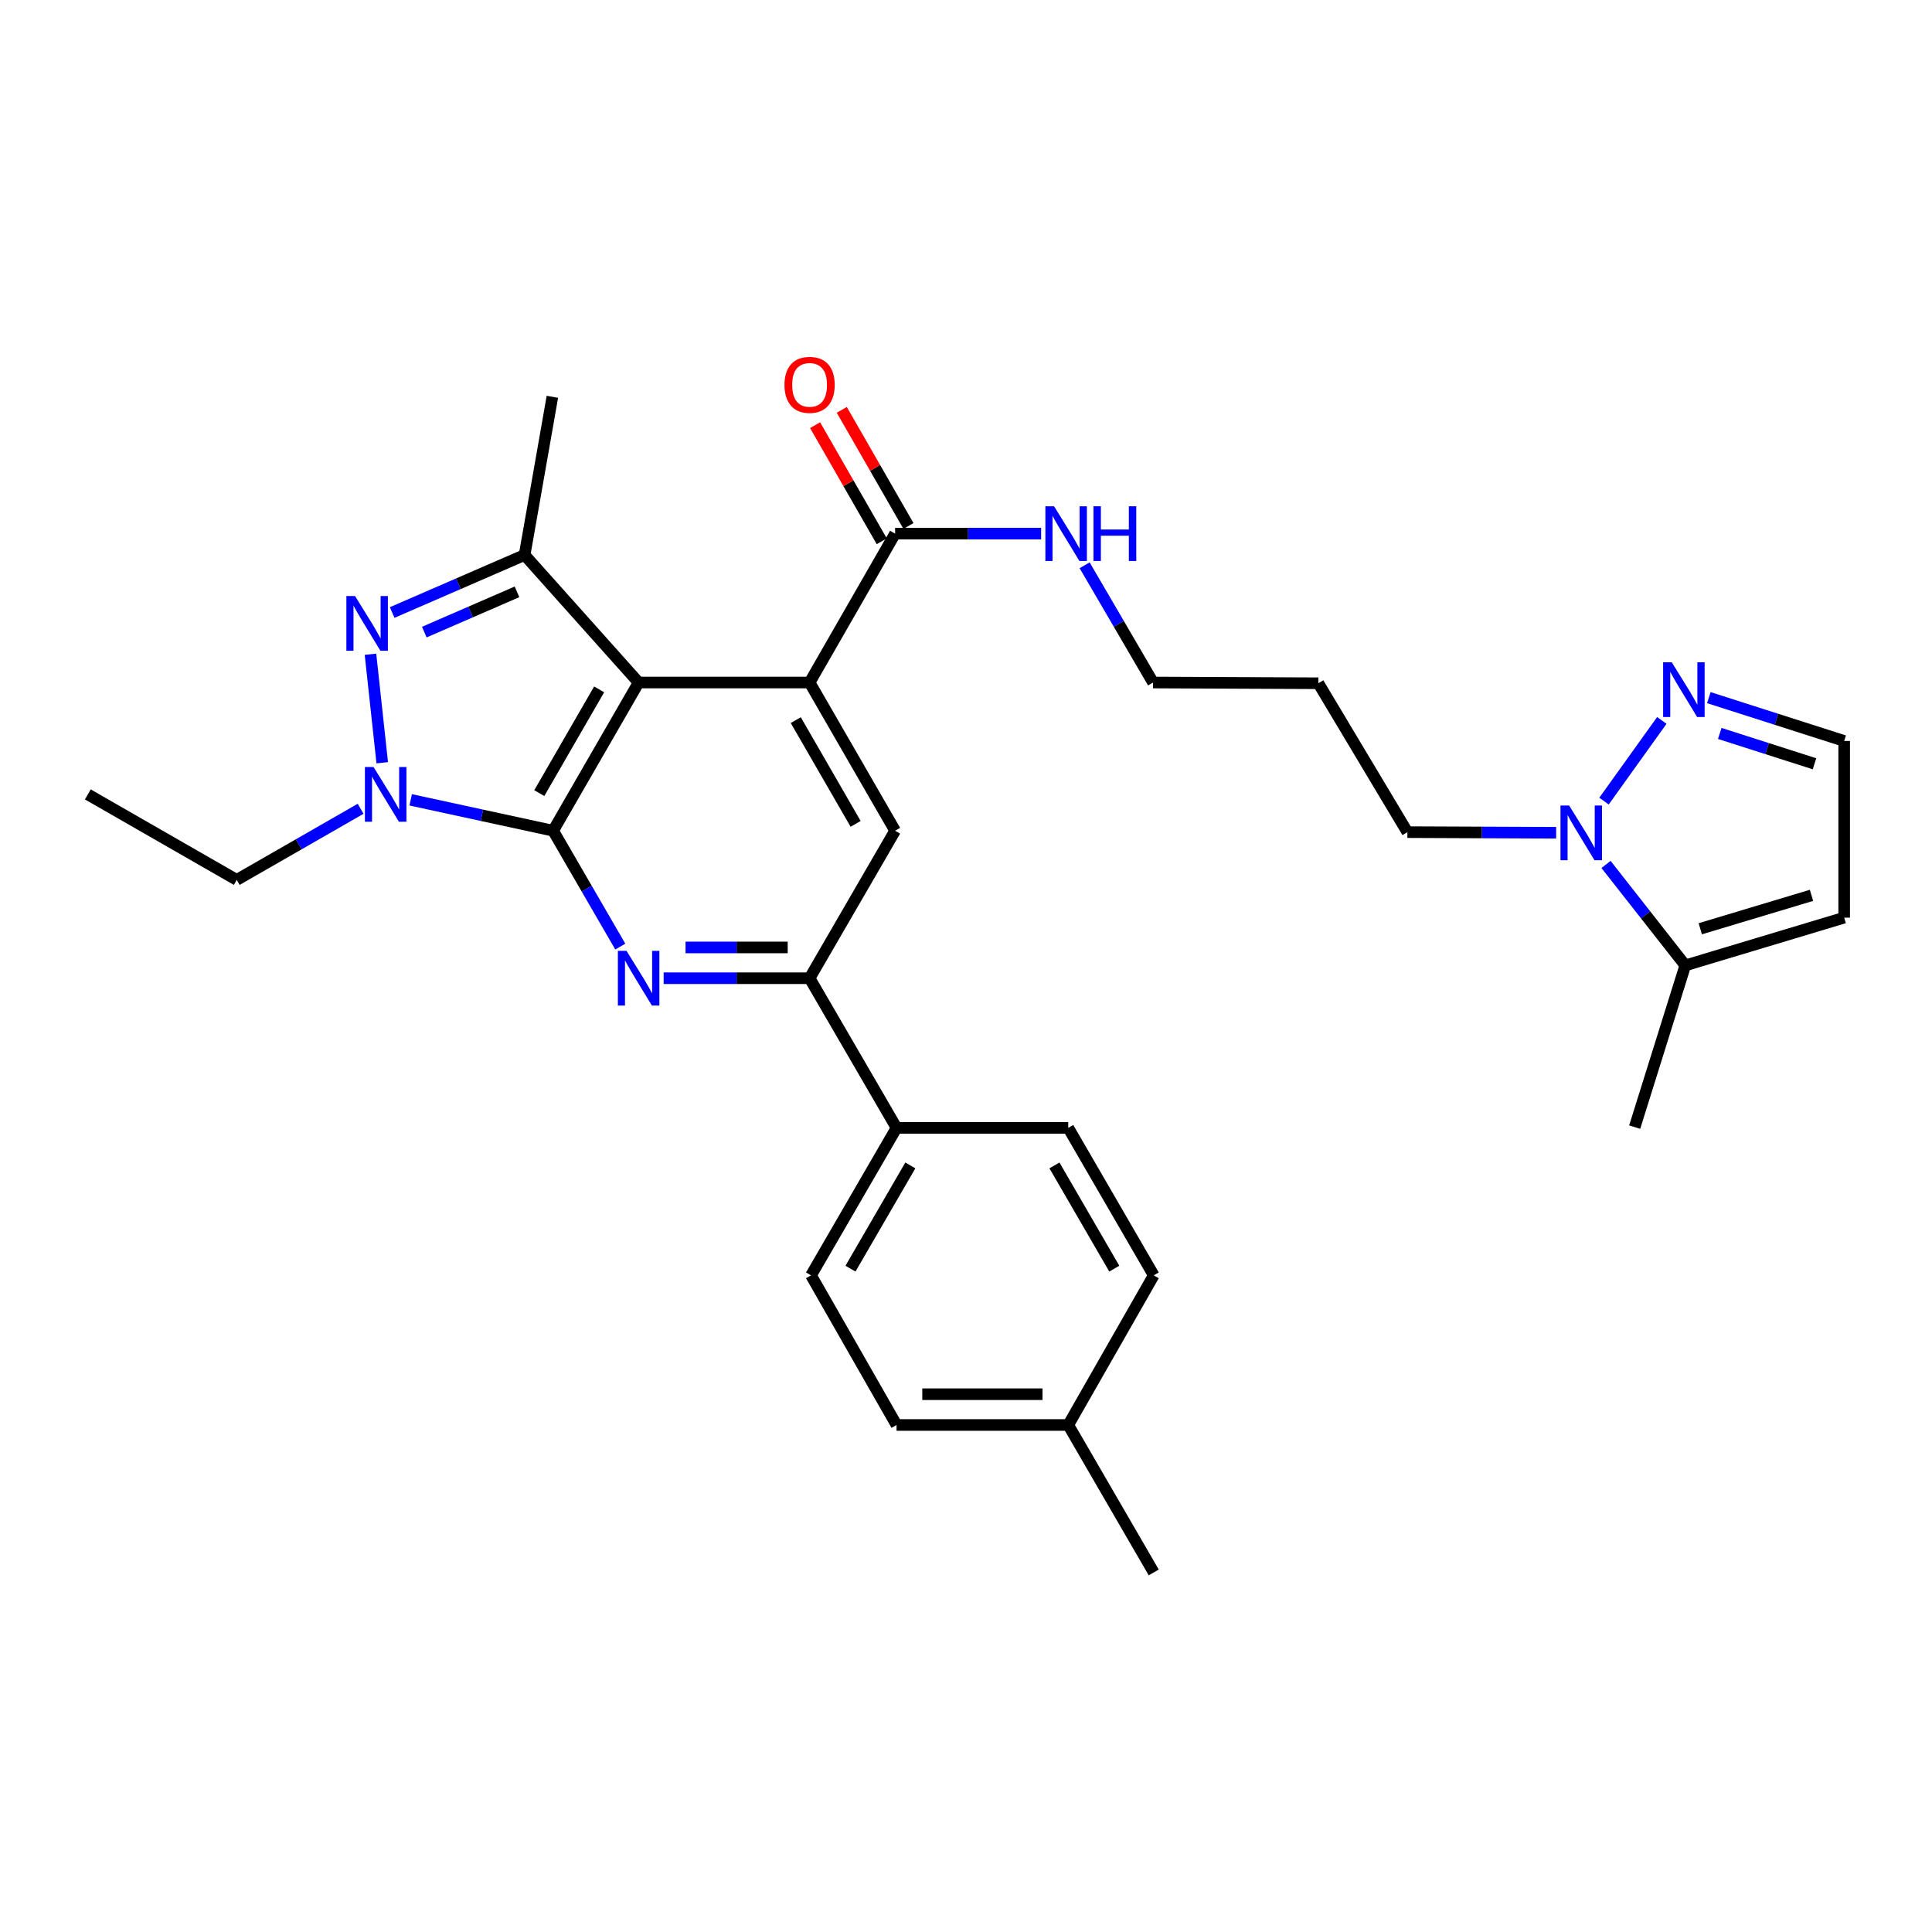 <?xml version='1.0' encoding='iso-8859-1'?>
<svg version='1.1' baseProfile='full'
              xmlns='http://www.w3.org/2000/svg'
                      xmlns:rdkit='http://www.rdkit.org/xml'
                      xmlns:xlink='http://www.w3.org/1999/xlink'
                  xml:space='preserve'
width='1000px' height='1000px' viewBox='0 0 1000 1000'>
<!-- END OF HEADER -->
<rect style='opacity:1.0;fill:#FFFFFF;stroke:none' width='1000' height='1000' x='0' y='0'> </rect>
<path class='bond-0' d='M 286.292,429.979 L 330.552,353.271' style='fill:none;fill-rule:evenodd;stroke:#000000;stroke-width:6px;stroke-linecap:butt;stroke-linejoin:miter;stroke-opacity:1' />
<path class='bond-0' d='M 279.135,410.513 L 310.117,356.818' style='fill:none;fill-rule:evenodd;stroke:#000000;stroke-width:6px;stroke-linecap:butt;stroke-linejoin:miter;stroke-opacity:1' />
<path class='bond-1' d='M 286.292,429.979 L 249.435,421.987' style='fill:none;fill-rule:evenodd;stroke:#000000;stroke-width:6px;stroke-linecap:butt;stroke-linejoin:miter;stroke-opacity:1' />
<path class='bond-1' d='M 249.435,421.987 L 212.578,413.994' style='fill:none;fill-rule:evenodd;stroke:#0000FF;stroke-width:6px;stroke-linecap:butt;stroke-linejoin:miter;stroke-opacity:1' />
<path class='bond-3' d='M 286.292,429.979 L 303.678,459.968' style='fill:none;fill-rule:evenodd;stroke:#000000;stroke-width:6px;stroke-linecap:butt;stroke-linejoin:miter;stroke-opacity:1' />
<path class='bond-3' d='M 303.678,459.968 L 321.064,489.957' style='fill:none;fill-rule:evenodd;stroke:#0000FF;stroke-width:6px;stroke-linecap:butt;stroke-linejoin:miter;stroke-opacity:1' />
<path class='bond-4' d='M 330.552,353.271 L 419.045,353.271' style='fill:none;fill-rule:evenodd;stroke:#000000;stroke-width:6px;stroke-linecap:butt;stroke-linejoin:miter;stroke-opacity:1' />
<path class='bond-5' d='M 330.552,353.271 L 271.533,287.262' style='fill:none;fill-rule:evenodd;stroke:#000000;stroke-width:6px;stroke-linecap:butt;stroke-linejoin:miter;stroke-opacity:1' />
<path class='bond-2' d='M 197.846,394.799 L 191.76,338.639' style='fill:none;fill-rule:evenodd;stroke:#0000FF;stroke-width:6px;stroke-linecap:butt;stroke-linejoin:miter;stroke-opacity:1' />
<path class='bond-19' d='M 186.659,418.624 L 154.596,437.025' style='fill:none;fill-rule:evenodd;stroke:#0000FF;stroke-width:6px;stroke-linecap:butt;stroke-linejoin:miter;stroke-opacity:1' />
<path class='bond-19' d='M 154.596,437.025 L 122.533,455.427' style='fill:none;fill-rule:evenodd;stroke:#000000;stroke-width:6px;stroke-linecap:butt;stroke-linejoin:miter;stroke-opacity:1' />
<path class='bond-30' d='M 202.991,317.034 L 237.262,302.148' style='fill:none;fill-rule:evenodd;stroke:#0000FF;stroke-width:6px;stroke-linecap:butt;stroke-linejoin:miter;stroke-opacity:1' />
<path class='bond-30' d='M 237.262,302.148 L 271.533,287.262' style='fill:none;fill-rule:evenodd;stroke:#000000;stroke-width:6px;stroke-linecap:butt;stroke-linejoin:miter;stroke-opacity:1' />
<path class='bond-30' d='M 219.618,327.177 L 243.607,316.757' style='fill:none;fill-rule:evenodd;stroke:#0000FF;stroke-width:6px;stroke-linecap:butt;stroke-linejoin:miter;stroke-opacity:1' />
<path class='bond-30' d='M 243.607,316.757 L 267.597,306.336' style='fill:none;fill-rule:evenodd;stroke:#000000;stroke-width:6px;stroke-linecap:butt;stroke-linejoin:miter;stroke-opacity:1' />
<path class='bond-6' d='M 343.504,506.323 L 381.275,506.323' style='fill:none;fill-rule:evenodd;stroke:#0000FF;stroke-width:6px;stroke-linecap:butt;stroke-linejoin:miter;stroke-opacity:1' />
<path class='bond-6' d='M 381.275,506.323 L 419.045,506.323' style='fill:none;fill-rule:evenodd;stroke:#000000;stroke-width:6px;stroke-linecap:butt;stroke-linejoin:miter;stroke-opacity:1' />
<path class='bond-6' d='M 354.835,490.396 L 381.275,490.396' style='fill:none;fill-rule:evenodd;stroke:#0000FF;stroke-width:6px;stroke-linecap:butt;stroke-linejoin:miter;stroke-opacity:1' />
<path class='bond-6' d='M 381.275,490.396 L 407.714,490.396' style='fill:none;fill-rule:evenodd;stroke:#000000;stroke-width:6px;stroke-linecap:butt;stroke-linejoin:miter;stroke-opacity:1' />
<path class='bond-9' d='M 419.045,353.271 L 463.305,276.201' style='fill:none;fill-rule:evenodd;stroke:#000000;stroke-width:6px;stroke-linecap:butt;stroke-linejoin:miter;stroke-opacity:1' />
<path class='bond-31' d='M 419.045,353.271 L 463.305,429.979' style='fill:none;fill-rule:evenodd;stroke:#000000;stroke-width:6px;stroke-linecap:butt;stroke-linejoin:miter;stroke-opacity:1' />
<path class='bond-31' d='M 411.889,372.738 L 442.871,426.433' style='fill:none;fill-rule:evenodd;stroke:#000000;stroke-width:6px;stroke-linecap:butt;stroke-linejoin:miter;stroke-opacity:1' />
<path class='bond-21' d='M 271.533,287.262 L 285.911,205.387' style='fill:none;fill-rule:evenodd;stroke:#000000;stroke-width:6px;stroke-linecap:butt;stroke-linejoin:miter;stroke-opacity:1' />
<path class='bond-8' d='M 419.045,506.323 L 463.305,429.979' style='fill:none;fill-rule:evenodd;stroke:#000000;stroke-width:6px;stroke-linecap:butt;stroke-linejoin:miter;stroke-opacity:1' />
<path class='bond-13' d='M 419.045,506.323 L 464.049,583.783' style='fill:none;fill-rule:evenodd;stroke:#000000;stroke-width:6px;stroke-linecap:butt;stroke-linejoin:miter;stroke-opacity:1' />
<path class='bond-7' d='M 805.458,431.039 L 766.963,430.876' style='fill:none;fill-rule:evenodd;stroke:#0000FF;stroke-width:6px;stroke-linecap:butt;stroke-linejoin:miter;stroke-opacity:1' />
<path class='bond-7' d='M 766.963,430.876 L 728.467,430.713' style='fill:none;fill-rule:evenodd;stroke:#000000;stroke-width:6px;stroke-linecap:butt;stroke-linejoin:miter;stroke-opacity:1' />
<path class='bond-10' d='M 830.229,414.654 L 860.154,372.896' style='fill:none;fill-rule:evenodd;stroke:#0000FF;stroke-width:6px;stroke-linecap:butt;stroke-linejoin:miter;stroke-opacity:1' />
<path class='bond-11' d='M 831.276,447.434 L 851.787,473.56' style='fill:none;fill-rule:evenodd;stroke:#0000FF;stroke-width:6px;stroke-linecap:butt;stroke-linejoin:miter;stroke-opacity:1' />
<path class='bond-11' d='M 851.787,473.56 L 872.299,499.687' style='fill:none;fill-rule:evenodd;stroke:#000000;stroke-width:6px;stroke-linecap:butt;stroke-linejoin:miter;stroke-opacity:1' />
<path class='bond-15' d='M 470.211,272.236 L 452.957,242.187' style='fill:none;fill-rule:evenodd;stroke:#000000;stroke-width:6px;stroke-linecap:butt;stroke-linejoin:miter;stroke-opacity:1' />
<path class='bond-15' d='M 452.957,242.187 L 435.703,212.139' style='fill:none;fill-rule:evenodd;stroke:#FF0000;stroke-width:6px;stroke-linecap:butt;stroke-linejoin:miter;stroke-opacity:1' />
<path class='bond-15' d='M 456.399,280.167 L 439.145,250.118' style='fill:none;fill-rule:evenodd;stroke:#000000;stroke-width:6px;stroke-linecap:butt;stroke-linejoin:miter;stroke-opacity:1' />
<path class='bond-15' d='M 439.145,250.118 L 421.891,220.07' style='fill:none;fill-rule:evenodd;stroke:#FF0000;stroke-width:6px;stroke-linecap:butt;stroke-linejoin:miter;stroke-opacity:1' />
<path class='bond-16' d='M 463.305,276.201 L 501.093,276.201' style='fill:none;fill-rule:evenodd;stroke:#000000;stroke-width:6px;stroke-linecap:butt;stroke-linejoin:miter;stroke-opacity:1' />
<path class='bond-16' d='M 501.093,276.201 L 538.881,276.201' style='fill:none;fill-rule:evenodd;stroke:#0000FF;stroke-width:6px;stroke-linecap:butt;stroke-linejoin:miter;stroke-opacity:1' />
<path class='bond-14' d='M 884.491,361.097 L 919.518,372.311' style='fill:none;fill-rule:evenodd;stroke:#0000FF;stroke-width:6px;stroke-linecap:butt;stroke-linejoin:miter;stroke-opacity:1' />
<path class='bond-14' d='M 919.518,372.311 L 954.545,383.524' style='fill:none;fill-rule:evenodd;stroke:#000000;stroke-width:6px;stroke-linecap:butt;stroke-linejoin:miter;stroke-opacity:1' />
<path class='bond-14' d='M 890.143,379.63 L 914.662,387.479' style='fill:none;fill-rule:evenodd;stroke:#0000FF;stroke-width:6px;stroke-linecap:butt;stroke-linejoin:miter;stroke-opacity:1' />
<path class='bond-14' d='M 914.662,387.479 L 939.181,395.329' style='fill:none;fill-rule:evenodd;stroke:#000000;stroke-width:6px;stroke-linecap:butt;stroke-linejoin:miter;stroke-opacity:1' />
<path class='bond-12' d='M 872.299,499.687 L 954.545,474.973' style='fill:none;fill-rule:evenodd;stroke:#000000;stroke-width:6px;stroke-linecap:butt;stroke-linejoin:miter;stroke-opacity:1' />
<path class='bond-12' d='M 880.053,480.726 L 937.625,463.427' style='fill:none;fill-rule:evenodd;stroke:#000000;stroke-width:6px;stroke-linecap:butt;stroke-linejoin:miter;stroke-opacity:1' />
<path class='bond-26' d='M 872.299,499.687 L 846.108,583.402' style='fill:none;fill-rule:evenodd;stroke:#000000;stroke-width:6px;stroke-linecap:butt;stroke-linejoin:miter;stroke-opacity:1' />
<path class='bond-33' d='M 954.545,474.973 L 954.545,383.524' style='fill:none;fill-rule:evenodd;stroke:#000000;stroke-width:6px;stroke-linecap:butt;stroke-linejoin:miter;stroke-opacity:1' />
<path class='bond-17' d='M 464.049,583.783 L 419.789,660.118' style='fill:none;fill-rule:evenodd;stroke:#000000;stroke-width:6px;stroke-linecap:butt;stroke-linejoin:miter;stroke-opacity:1' />
<path class='bond-17' d='M 471.188,603.222 L 440.206,656.657' style='fill:none;fill-rule:evenodd;stroke:#000000;stroke-width:6px;stroke-linecap:butt;stroke-linejoin:miter;stroke-opacity:1' />
<path class='bond-18' d='M 464.049,583.783 L 552.923,583.783' style='fill:none;fill-rule:evenodd;stroke:#000000;stroke-width:6px;stroke-linecap:butt;stroke-linejoin:miter;stroke-opacity:1' />
<path class='bond-27' d='M 561.402,292.592 L 579.111,322.932' style='fill:none;fill-rule:evenodd;stroke:#0000FF;stroke-width:6px;stroke-linecap:butt;stroke-linejoin:miter;stroke-opacity:1' />
<path class='bond-27' d='M 579.111,322.932 L 596.82,353.271' style='fill:none;fill-rule:evenodd;stroke:#000000;stroke-width:6px;stroke-linecap:butt;stroke-linejoin:miter;stroke-opacity:1' />
<path class='bond-23' d='M 419.789,660.118 L 464.049,737.569' style='fill:none;fill-rule:evenodd;stroke:#000000;stroke-width:6px;stroke-linecap:butt;stroke-linejoin:miter;stroke-opacity:1' />
<path class='bond-22' d='M 552.923,583.783 L 597.174,660.118' style='fill:none;fill-rule:evenodd;stroke:#000000;stroke-width:6px;stroke-linecap:butt;stroke-linejoin:miter;stroke-opacity:1' />
<path class='bond-22' d='M 545.781,603.221 L 576.757,656.656' style='fill:none;fill-rule:evenodd;stroke:#000000;stroke-width:6px;stroke-linecap:butt;stroke-linejoin:miter;stroke-opacity:1' />
<path class='bond-29' d='M 122.533,455.427 L 45.455,411.185' style='fill:none;fill-rule:evenodd;stroke:#000000;stroke-width:6px;stroke-linecap:butt;stroke-linejoin:miter;stroke-opacity:1' />
<path class='bond-20' d='M 728.467,430.713 L 682.376,353.652' style='fill:none;fill-rule:evenodd;stroke:#000000;stroke-width:6px;stroke-linecap:butt;stroke-linejoin:miter;stroke-opacity:1' />
<path class='bond-24' d='M 597.174,660.118 L 552.923,737.569' style='fill:none;fill-rule:evenodd;stroke:#000000;stroke-width:6px;stroke-linecap:butt;stroke-linejoin:miter;stroke-opacity:1' />
<path class='bond-32' d='M 464.049,737.569 L 552.923,737.569' style='fill:none;fill-rule:evenodd;stroke:#000000;stroke-width:6px;stroke-linecap:butt;stroke-linejoin:miter;stroke-opacity:1' />
<path class='bond-32' d='M 477.38,721.642 L 539.592,721.642' style='fill:none;fill-rule:evenodd;stroke:#000000;stroke-width:6px;stroke-linecap:butt;stroke-linejoin:miter;stroke-opacity:1' />
<path class='bond-28' d='M 552.923,737.569 L 597.174,813.896' style='fill:none;fill-rule:evenodd;stroke:#000000;stroke-width:6px;stroke-linecap:butt;stroke-linejoin:miter;stroke-opacity:1' />
<path class='bond-25' d='M 682.376,353.652 L 596.82,353.271' style='fill:none;fill-rule:evenodd;stroke:#000000;stroke-width:6px;stroke-linecap:butt;stroke-linejoin:miter;stroke-opacity:1' />
<path  class='atom-2' d='M 193.361 397.025
L 202.641 412.025
Q 203.561 413.505, 205.041 416.185
Q 206.521 418.865, 206.601 419.025
L 206.601 397.025
L 210.361 397.025
L 210.361 425.345
L 206.481 425.345
L 196.521 408.945
Q 195.361 407.025, 194.121 404.825
Q 192.921 402.625, 192.561 401.945
L 192.561 425.345
L 188.881 425.345
L 188.881 397.025
L 193.361 397.025
' fill='#0000FF'/>
<path  class='atom-3' d='M 183.77 308.505
L 193.05 323.505
Q 193.97 324.985, 195.45 327.665
Q 196.93 330.345, 197.01 330.505
L 197.01 308.505
L 200.77 308.505
L 200.77 336.825
L 196.89 336.825
L 186.93 320.425
Q 185.77 318.505, 184.53 316.305
Q 183.33 314.105, 182.97 313.425
L 182.97 336.825
L 179.29 336.825
L 179.29 308.505
L 183.77 308.505
' fill='#0000FF'/>
<path  class='atom-4' d='M 324.292 492.163
L 333.572 507.163
Q 334.492 508.643, 335.972 511.323
Q 337.452 514.003, 337.532 514.163
L 337.532 492.163
L 341.292 492.163
L 341.292 520.483
L 337.412 520.483
L 327.452 504.083
Q 326.292 502.163, 325.052 499.963
Q 323.852 497.763, 323.492 497.083
L 323.492 520.483
L 319.812 520.483
L 319.812 492.163
L 324.292 492.163
' fill='#0000FF'/>
<path  class='atom-8' d='M 812.187 416.934
L 821.467 431.934
Q 822.387 433.414, 823.867 436.094
Q 825.347 438.774, 825.427 438.934
L 825.427 416.934
L 829.187 416.934
L 829.187 445.254
L 825.307 445.254
L 815.347 428.854
Q 814.187 426.934, 812.947 424.734
Q 811.747 422.534, 811.387 421.854
L 811.387 445.254
L 807.707 445.254
L 807.707 416.934
L 812.187 416.934
' fill='#0000FF'/>
<path  class='atom-11' d='M 865.313 342.801
L 874.593 357.801
Q 875.513 359.281, 876.993 361.961
Q 878.473 364.641, 878.553 364.801
L 878.553 342.801
L 882.313 342.801
L 882.313 371.121
L 878.433 371.121
L 868.473 354.721
Q 867.313 352.801, 866.073 350.601
Q 864.873 348.401, 864.513 347.721
L 864.513 371.121
L 860.833 371.121
L 860.833 342.801
L 865.313 342.801
' fill='#0000FF'/>
<path  class='atom-16' d='M 406.045 199.202
Q 406.045 192.402, 409.405 188.602
Q 412.765 184.802, 419.045 184.802
Q 425.325 184.802, 428.685 188.602
Q 432.045 192.402, 432.045 199.202
Q 432.045 206.082, 428.645 210.002
Q 425.245 213.882, 419.045 213.882
Q 412.805 213.882, 409.405 210.002
Q 406.045 206.122, 406.045 199.202
M 419.045 210.682
Q 423.365 210.682, 425.685 207.802
Q 428.045 204.882, 428.045 199.202
Q 428.045 193.642, 425.685 190.842
Q 423.365 188.002, 419.045 188.002
Q 414.725 188.002, 412.365 190.802
Q 410.045 193.602, 410.045 199.202
Q 410.045 204.922, 412.365 207.802
Q 414.725 210.682, 419.045 210.682
' fill='#FF0000'/>
<path  class='atom-17' d='M 545.574 262.041
L 554.854 277.041
Q 555.774 278.521, 557.254 281.201
Q 558.734 283.881, 558.814 284.041
L 558.814 262.041
L 562.574 262.041
L 562.574 290.361
L 558.694 290.361
L 548.734 273.961
Q 547.574 272.041, 546.334 269.841
Q 545.134 267.641, 544.774 266.961
L 544.774 290.361
L 541.094 290.361
L 541.094 262.041
L 545.574 262.041
' fill='#0000FF'/>
<path  class='atom-17' d='M 565.974 262.041
L 569.814 262.041
L 569.814 274.081
L 584.294 274.081
L 584.294 262.041
L 588.134 262.041
L 588.134 290.361
L 584.294 290.361
L 584.294 277.281
L 569.814 277.281
L 569.814 290.361
L 565.974 290.361
L 565.974 262.041
' fill='#0000FF'/>
</svg>
